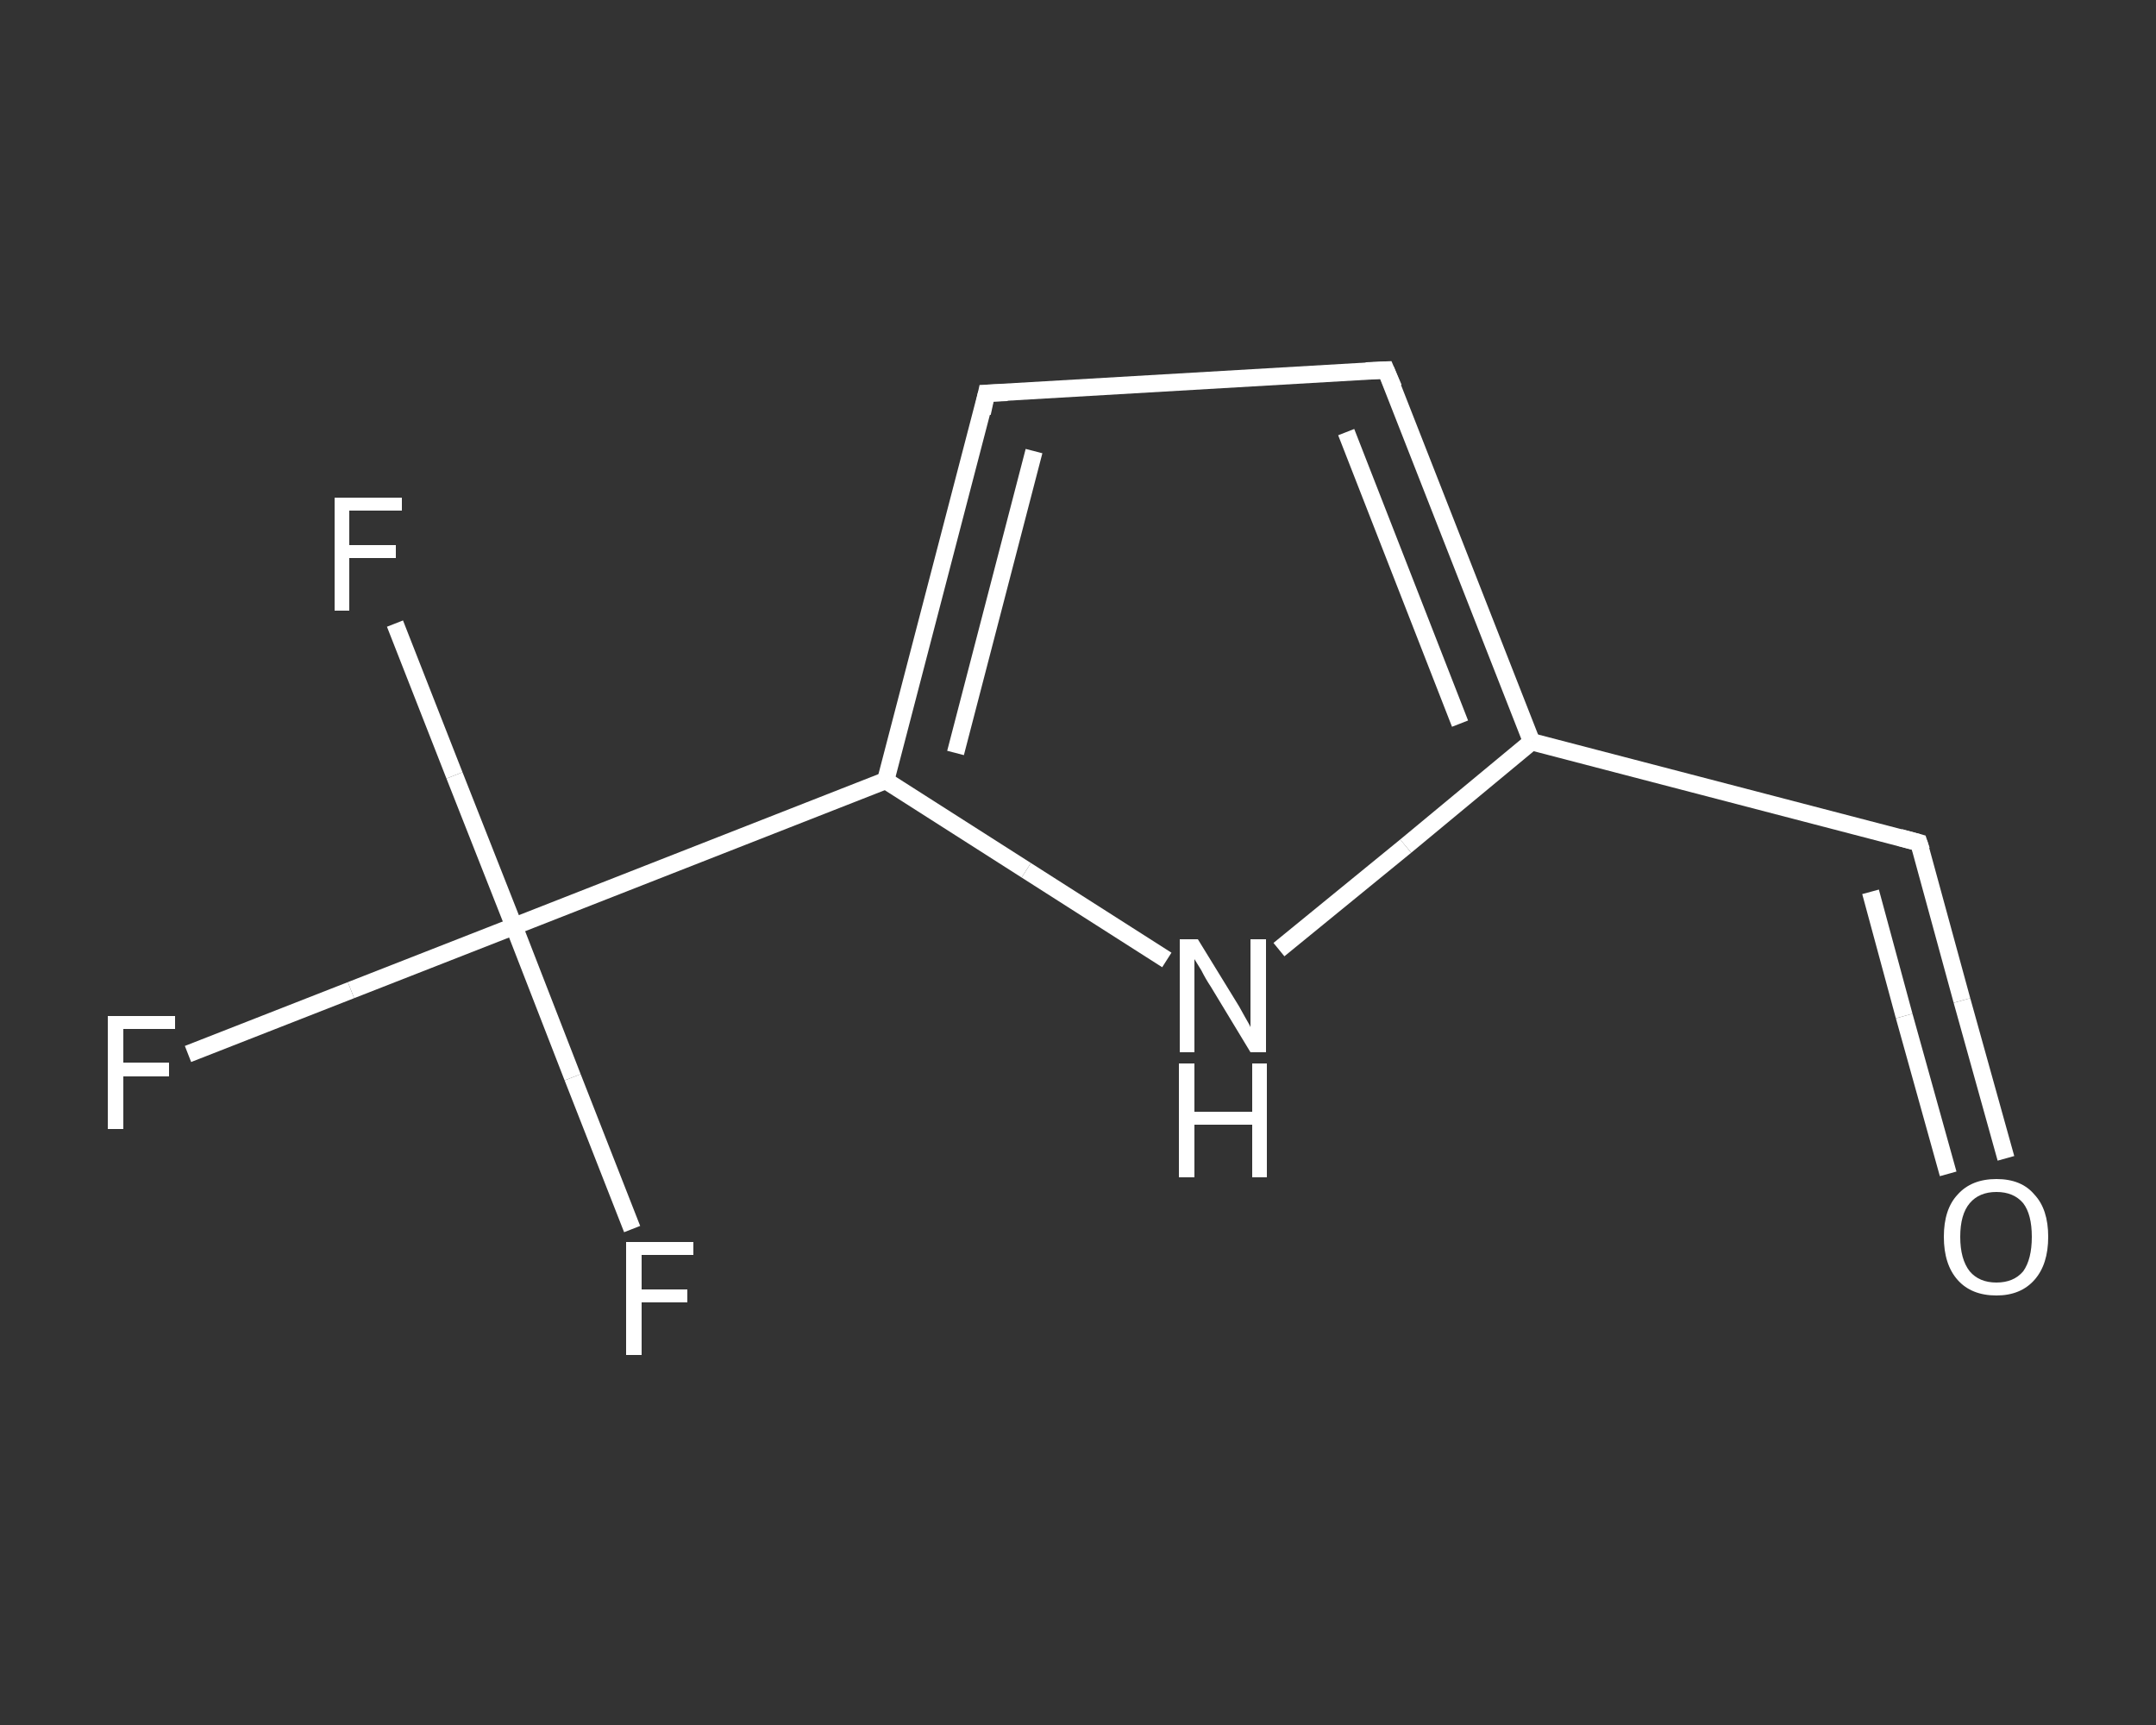 <?xml version='1.0' encoding='iso-8859-1'?>
<svg version='1.1' baseProfile='full'
              xmlns='http://www.w3.org/2000/svg'
                      xmlns:rdkit='http://www.rdkit.org/xml'
                      xmlns:xlink='http://www.w3.org/1999/xlink'
                  xml:space='preserve'
width='250px' height='200px' viewBox='0 0 250 200'>
<rect x="0" y="0" width="250" height="200" fill="#333333" stroke="none"/>
<!-- END OF HEADER -->
<rect style='opacity:1.0;fill:transparent;stroke:none' width='250.0' height='200.0' x='0.0' y='0.0'> </rect>
<path class='bond-0 atom-0 atom-1' d='M 232.6,134.3 L 227.5,116.0' style='fill:none;fill-rule:evenodd;stroke:#FFFFFF;stroke-width:2.0px;stroke-linecap:butt;stroke-linejoin:miter;stroke-opacity:1' />
<path class='bond-0 atom-0 atom-1' d='M 227.5,116.0 L 222.5,97.7' style='fill:none;fill-rule:evenodd;stroke:#FFFFFF;stroke-width:2.0px;stroke-linecap:butt;stroke-linejoin:miter;stroke-opacity:1' />
<path class='bond-0 atom-0 atom-1' d='M 225.9,136.1 L 220.8,117.8' style='fill:none;fill-rule:evenodd;stroke:#FFFFFF;stroke-width:2.0px;stroke-linecap:butt;stroke-linejoin:miter;stroke-opacity:1' />
<path class='bond-0 atom-0 atom-1' d='M 220.8,117.8 L 216.9,103.4' style='fill:none;fill-rule:evenodd;stroke:#FFFFFF;stroke-width:2.0px;stroke-linecap:butt;stroke-linejoin:miter;stroke-opacity:1' />
<path class='bond-1 atom-1 atom-2' d='M 222.5,97.7 L 177.6,86.0' style='fill:none;fill-rule:evenodd;stroke:#FFFFFF;stroke-width:2.0px;stroke-linecap:butt;stroke-linejoin:miter;stroke-opacity:1' />
<path class='bond-2 atom-2 atom-3' d='M 177.6,86.0 L 160.7,42.9' style='fill:none;fill-rule:evenodd;stroke:#FFFFFF;stroke-width:2.0px;stroke-linecap:butt;stroke-linejoin:miter;stroke-opacity:1' />
<path class='bond-2 atom-2 atom-3' d='M 169.3,83.9 L 156.1,50.1' style='fill:none;fill-rule:evenodd;stroke:#FFFFFF;stroke-width:2.0px;stroke-linecap:butt;stroke-linejoin:miter;stroke-opacity:1' />
<path class='bond-3 atom-3 atom-4' d='M 160.7,42.9 L 114.4,45.6' style='fill:none;fill-rule:evenodd;stroke:#FFFFFF;stroke-width:2.0px;stroke-linecap:butt;stroke-linejoin:miter;stroke-opacity:1' />
<path class='bond-4 atom-4 atom-5' d='M 114.4,45.6 L 102.7,90.5' style='fill:none;fill-rule:evenodd;stroke:#FFFFFF;stroke-width:2.0px;stroke-linecap:butt;stroke-linejoin:miter;stroke-opacity:1' />
<path class='bond-4 atom-4 atom-5' d='M 119.9,52.3 L 110.8,87.3' style='fill:none;fill-rule:evenodd;stroke:#FFFFFF;stroke-width:2.0px;stroke-linecap:butt;stroke-linejoin:miter;stroke-opacity:1' />
<path class='bond-5 atom-5 atom-6' d='M 102.7,90.5 L 59.6,107.4' style='fill:none;fill-rule:evenodd;stroke:#FFFFFF;stroke-width:2.0px;stroke-linecap:butt;stroke-linejoin:miter;stroke-opacity:1' />
<path class='bond-6 atom-6 atom-7' d='M 59.6,107.4 L 40.7,114.8' style='fill:none;fill-rule:evenodd;stroke:#FFFFFF;stroke-width:2.0px;stroke-linecap:butt;stroke-linejoin:miter;stroke-opacity:1' />
<path class='bond-6 atom-6 atom-7' d='M 40.7,114.8 L 21.8,122.2' style='fill:none;fill-rule:evenodd;stroke:#FFFFFF;stroke-width:2.0px;stroke-linecap:butt;stroke-linejoin:miter;stroke-opacity:1' />
<path class='bond-7 atom-6 atom-8' d='M 59.6,107.4 L 52.7,89.9' style='fill:none;fill-rule:evenodd;stroke:#FFFFFF;stroke-width:2.0px;stroke-linecap:butt;stroke-linejoin:miter;stroke-opacity:1' />
<path class='bond-7 atom-6 atom-8' d='M 52.7,89.9 L 45.8,72.3' style='fill:none;fill-rule:evenodd;stroke:#FFFFFF;stroke-width:2.0px;stroke-linecap:butt;stroke-linejoin:miter;stroke-opacity:1' />
<path class='bond-8 atom-6 atom-9' d='M 59.6,107.4 L 66.4,124.9' style='fill:none;fill-rule:evenodd;stroke:#FFFFFF;stroke-width:2.0px;stroke-linecap:butt;stroke-linejoin:miter;stroke-opacity:1' />
<path class='bond-8 atom-6 atom-9' d='M 66.4,124.9 L 73.3,142.5' style='fill:none;fill-rule:evenodd;stroke:#FFFFFF;stroke-width:2.0px;stroke-linecap:butt;stroke-linejoin:miter;stroke-opacity:1' />
<path class='bond-9 atom-5 atom-10' d='M 102.7,90.5 L 119.0,100.9' style='fill:none;fill-rule:evenodd;stroke:#FFFFFF;stroke-width:2.0px;stroke-linecap:butt;stroke-linejoin:miter;stroke-opacity:1' />
<path class='bond-9 atom-5 atom-10' d='M 119.0,100.9 L 135.3,111.3' style='fill:none;fill-rule:evenodd;stroke:#FFFFFF;stroke-width:2.0px;stroke-linecap:butt;stroke-linejoin:miter;stroke-opacity:1' />
<path class='bond-10 atom-10 atom-2' d='M 148.3,110.1 L 163.0,98.1' style='fill:none;fill-rule:evenodd;stroke:#FFFFFF;stroke-width:2.0px;stroke-linecap:butt;stroke-linejoin:miter;stroke-opacity:1' />
<path class='bond-10 atom-10 atom-2' d='M 163.0,98.1 L 177.6,86.0' style='fill:none;fill-rule:evenodd;stroke:#FFFFFF;stroke-width:2.0px;stroke-linecap:butt;stroke-linejoin:miter;stroke-opacity:1' />
<path d='M 222.8,98.6 L 222.5,97.7 L 220.3,97.1' style='fill:none;stroke:#FFFFFF;stroke-width:2.0px;stroke-linecap:butt;stroke-linejoin:miter;stroke-opacity:1;' />
<path d='M 161.6,45.0 L 160.7,42.9 L 158.4,43.0' style='fill:none;stroke:#FFFFFF;stroke-width:2.0px;stroke-linecap:butt;stroke-linejoin:miter;stroke-opacity:1;' />
<path d='M 116.8,45.5 L 114.4,45.6 L 113.9,47.9' style='fill:none;stroke:#FFFFFF;stroke-width:2.0px;stroke-linecap:butt;stroke-linejoin:miter;stroke-opacity:1;' />
<path class='atom-0' d='M 225.4 143.4
Q 225.4 140.2, 227.0 138.5
Q 228.6 136.7, 231.5 136.7
Q 234.4 136.7, 235.9 138.5
Q 237.5 140.2, 237.5 143.4
Q 237.5 146.6, 235.9 148.4
Q 234.3 150.2, 231.5 150.2
Q 228.6 150.2, 227.0 148.4
Q 225.4 146.6, 225.4 143.4
M 231.5 148.7
Q 233.5 148.7, 234.6 147.4
Q 235.6 146.0, 235.6 143.4
Q 235.6 140.8, 234.6 139.5
Q 233.5 138.2, 231.5 138.2
Q 229.5 138.2, 228.4 139.5
Q 227.3 140.8, 227.3 143.4
Q 227.3 146.0, 228.4 147.4
Q 229.5 148.7, 231.5 148.7
' fill='#FFFFFF'/>
<path class='atom-7' d='M 12.5 117.8
L 20.3 117.8
L 20.3 119.3
L 14.3 119.3
L 14.3 123.2
L 19.6 123.2
L 19.6 124.8
L 14.3 124.8
L 14.3 130.9
L 12.5 130.9
L 12.5 117.8
' fill='#FFFFFF'/>
<path class='atom-8' d='M 38.8 57.7
L 46.6 57.7
L 46.6 59.2
L 40.5 59.2
L 40.5 63.2
L 45.9 63.2
L 45.9 64.7
L 40.5 64.7
L 40.5 70.8
L 38.8 70.8
L 38.8 57.7
' fill='#FFFFFF'/>
<path class='atom-9' d='M 72.6 144.0
L 80.4 144.0
L 80.4 145.5
L 74.4 145.5
L 74.4 149.5
L 79.7 149.5
L 79.7 151.0
L 74.4 151.0
L 74.4 157.1
L 72.6 157.1
L 72.6 144.0
' fill='#FFFFFF'/>
<path class='atom-10' d='M 138.9 108.9
L 143.2 115.9
Q 143.6 116.5, 144.3 117.8
Q 145.0 119.0, 145.0 119.1
L 145.0 108.9
L 146.8 108.9
L 146.8 122.0
L 145.0 122.0
L 140.4 114.4
Q 139.8 113.5, 139.3 112.5
Q 138.7 111.5, 138.5 111.2
L 138.5 122.0
L 136.8 122.0
L 136.8 108.9
L 138.9 108.9
' fill='#FFFFFF'/>
<path class='atom-10' d='M 136.7 123.3
L 138.5 123.3
L 138.5 128.9
L 145.2 128.9
L 145.2 123.3
L 146.9 123.3
L 146.9 136.5
L 145.2 136.5
L 145.2 130.4
L 138.5 130.4
L 138.5 136.5
L 136.7 136.5
L 136.7 123.3
' fill='#FFFFFF'/>
</svg>
